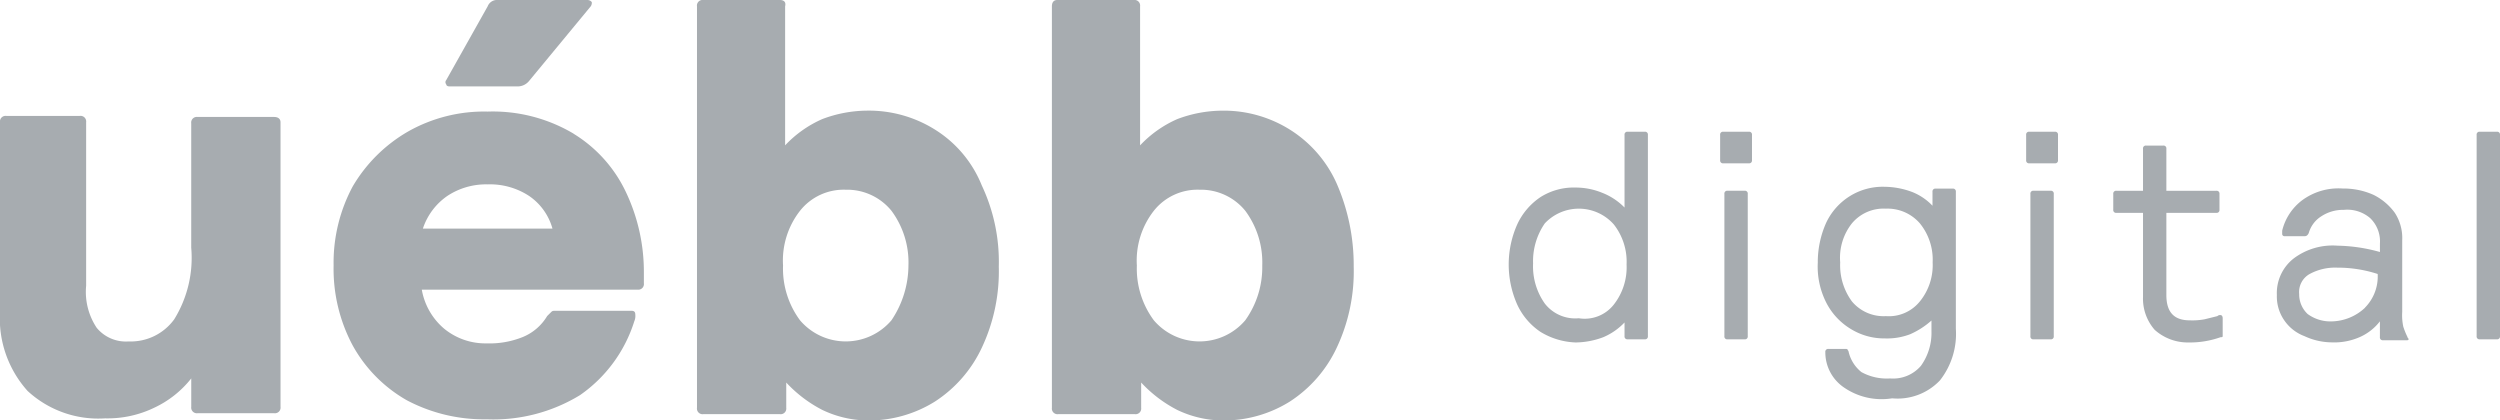 <svg xmlns="http://www.w3.org/2000/svg" width="95.135" height="16" viewBox="0 0 95.135 16"><path d="M10.431,4.451H7.52a.214.214,0,0,0-.243.241V9.424a4.452,4.452,0,0,1-.647,2.727,2.045,2.045,0,0,1-1.739.842,1.437,1.437,0,0,1-1.213-.521,2.47,2.47,0,0,1-.4-1.6V4.652a.214.214,0,0,0-.243-.241H.243A.214.214,0,0,0,0,4.652V11.87a4.128,4.128,0,0,0,1.051,3.008A3.964,3.964,0,0,0,4,15.92a4.077,4.077,0,0,0,1.86-.4A3.9,3.9,0,0,0,7.278,14.4v1.083a.214.214,0,0,0,.243.241h2.911a.214.214,0,0,0,.243-.241V4.652C10.674,4.531,10.593,4.451,10.431,4.451ZM17.1,3.288h2.628a.563.563,0,0,0,.4-.2L22.48.241a.24.24,0,0,0,.04-.16A.211.211,0,0,0,22.359,0H18.881a.379.379,0,0,0-.323.241L16.981,3.048a.121.121,0,0,0,0,.16C16.981,3.248,17.022,3.288,17.1,3.288Zm4.73,1.8a6.018,6.018,0,0,0-3.275-.842,5.873,5.873,0,0,0-3.032.762,5.8,5.8,0,0,0-2.1,2.085,6.137,6.137,0,0,0-.728,3.008,6.185,6.185,0,0,0,.728,3.048,5.4,5.4,0,0,0,2.062,2.085,6.27,6.27,0,0,0,3.032.722,6.314,6.314,0,0,0,3.558-.922,5.378,5.378,0,0,0,2.062-2.807.5.5,0,0,0,.04-.241c0-.12-.04-.16-.162-.16H21.146c-.081,0-.121,0-.162.04l-.162.16a1.934,1.934,0,0,1-.93.8,3.374,3.374,0,0,1-1.375.241,2.473,2.473,0,0,1-1.617-.561,2.508,2.508,0,0,1-.849-1.484h8.208a.214.214,0,0,0,.243-.241v-.4A7.068,7.068,0,0,0,23.814,7.3,5.2,5.2,0,0,0,21.833,5.093ZM16.092,8.7a2.436,2.436,0,0,1,.93-1.243,2.669,2.669,0,0,1,1.536-.441,2.712,2.712,0,0,1,1.577.441A2.224,2.224,0,0,1,21.024,8.7ZM35.58,4.932a4.741,4.741,0,0,0-2.588-.722,4.906,4.906,0,0,0-1.7.321,4.333,4.333,0,0,0-1.415,1V.241c.04-.16-.04-.241-.2-.241H26.766a.214.214,0,0,0-.243.241V15.519a.214.214,0,0,0,.243.241h2.911a.214.214,0,0,0,.243-.241v-.962A4.972,4.972,0,0,0,31.294,15.6a4.062,4.062,0,0,0,1.7.4,4.741,4.741,0,0,0,2.588-.722,4.921,4.921,0,0,0,1.779-2.045,6.811,6.811,0,0,0,.647-3.088,6.811,6.811,0,0,0-.647-3.088A4.46,4.46,0,0,0,35.58,4.932ZM33.922,12.19a2.285,2.285,0,0,1-3.477,0,3.3,3.3,0,0,1-.647-2.085,3.073,3.073,0,0,1,.647-2.085,2.12,2.12,0,0,1,1.739-.8,2.175,2.175,0,0,1,1.739.8,3.3,3.3,0,0,1,.647,2.085A3.759,3.759,0,0,1,33.922,12.19ZM50.863,6.977a4.654,4.654,0,0,0-1.779-2.045A4.741,4.741,0,0,0,46.5,4.211a4.906,4.906,0,0,0-1.7.321,4.333,4.333,0,0,0-1.415,1V.241A.214.214,0,0,0,43.14,0H40.229c-.121,0-.2.08-.2.241V15.519a.214.214,0,0,0,.243.241h2.911a.214.214,0,0,0,.243-.241v-.962A4.972,4.972,0,0,0,44.8,15.6a4.062,4.062,0,0,0,1.7.4,4.741,4.741,0,0,0,2.588-.722,4.921,4.921,0,0,0,1.779-2.045,6.811,6.811,0,0,0,.647-3.088A7.774,7.774,0,0,0,50.863,6.977ZM47.386,12.19a2.285,2.285,0,0,1-3.477,0,3.3,3.3,0,0,1-.647-2.085,3.073,3.073,0,0,1,.647-2.085,2.12,2.12,0,0,1,1.739-.8,2.175,2.175,0,0,1,1.739.8,3.3,3.3,0,0,1,.647,2.085A3.465,3.465,0,0,1,47.386,12.19Z" transform="translate(0 0)" fill="#a7acb0"/><path d="M143.213,20.119a2.519,2.519,0,0,1-.89-1.043,3.751,3.751,0,0,1,0-3.048,2.519,2.519,0,0,1,.89-1.043,2.366,2.366,0,0,1,1.334-.361,2.667,2.667,0,0,1,1.011.2,2.41,2.41,0,0,1,.849.561V12.62a.107.107,0,0,1,.121-.12h.647a.107.107,0,0,1,.121.12v7.659a.107.107,0,0,1-.121.12h-.647a.107.107,0,0,1-.121-.12v-.521a2.413,2.413,0,0,1-.809.561,3.059,3.059,0,0,1-1.051.2A2.749,2.749,0,0,1,143.213,20.119ZM146,19.076a2.3,2.3,0,0,0,.485-1.524A2.3,2.3,0,0,0,146,16.029a1.776,1.776,0,0,0-2.628-.04,2.529,2.529,0,0,0-.445,1.524,2.445,2.445,0,0,0,.445,1.524,1.467,1.467,0,0,0,1.294.561A1.409,1.409,0,0,0,146,19.076Z" transform="translate(-84.587 -7.487)" fill="#a7acb0"/><path d="M161.9,13.583V12.62a.107.107,0,0,1,.121-.12h.97a.107.107,0,0,1,.121.12v.962a.107.107,0,0,1-.121.12h-.97A.107.107,0,0,1,161.9,13.583Zm.162,6.7V14.866a.107.107,0,0,1,.121-.12h.647a.107.107,0,0,1,.121.12v5.414a.107.107,0,0,1-.121.12h-.647A.107.107,0,0,1,162.062,20.279Z" transform="translate(-96.442 -7.487)" fill="#a7acb0"/><path d="M172.111,25.359A1.616,1.616,0,0,1,171.383,24a.107.107,0,0,1,.121-.12h.647c.04,0,.081,0,.081.04a.14.14,0,0,1,.04.08,1.39,1.39,0,0,0,.485.762,2,2,0,0,0,1.092.241,1.392,1.392,0,0,0,1.173-.481,2.153,2.153,0,0,0,.4-1.323v-.4a3.063,3.063,0,0,1-.809.521,2.465,2.465,0,0,1-.97.16,2.42,2.42,0,0,1-1.294-.361,2.492,2.492,0,0,1-.93-1,3.032,3.032,0,0,1-.323-1.524,3.669,3.669,0,0,1,.323-1.524,2.4,2.4,0,0,1,.889-1,2.366,2.366,0,0,1,1.334-.361,3.059,3.059,0,0,1,1.051.2,2.157,2.157,0,0,1,.768.521V17.9a.107.107,0,0,1,.121-.12h.647a.107.107,0,0,1,.121.12v5.213a2.864,2.864,0,0,1-.606,1.965,2.222,2.222,0,0,1-1.819.682A2.523,2.523,0,0,1,172.111,25.359Zm2.871-3.288a2.189,2.189,0,0,0,.485-1.484,2.189,2.189,0,0,0-.485-1.484,1.628,1.628,0,0,0-1.294-.561,1.572,1.572,0,0,0-1.294.561,2.108,2.108,0,0,0-.445,1.484,2.322,2.322,0,0,0,.445,1.484,1.572,1.572,0,0,0,1.294.561A1.513,1.513,0,0,0,174.981,22.071Z" transform="translate(-101.922 -10.602)" fill="#a7acb0"/><path d="M190.7,13.583V12.62a.107.107,0,0,1,.121-.12h.97a.107.107,0,0,1,.121.12v.962a.107.107,0,0,1-.121.12h-.97A.107.107,0,0,1,190.7,13.583Zm.162,6.7V14.866a.107.107,0,0,1,.121-.12h.647a.107.107,0,0,1,.121.12v5.414a.107.107,0,0,1-.121.12h-.647A.107.107,0,0,1,190.862,20.279Z" transform="translate(-113.597 -7.487)" fill="#a7acb0"/><path d="M200.477,20.818a1.8,1.8,0,0,1-.445-1.243V16.366h-1.011a.107.107,0,0,1-.121-.12v-.6a.107.107,0,0,1,.121-.12h1.011v-1.6a.107.107,0,0,1,.121-.12h.647a.107.107,0,0,1,.121.12v1.6h1.9a.107.107,0,0,1,.121.12v.6a.107.107,0,0,1-.121.12h-1.9v3.128c0,.642.283.962.89.962a2.506,2.506,0,0,0,.566-.04l.485-.12a.149.149,0,0,1,.121-.04c.04,0,.081.04.081.12v.682c0,.04-.04.04-.081.04a3.475,3.475,0,0,1-1.213.2A1.884,1.884,0,0,1,200.477,20.818Z" transform="translate(-118.482 -8.266)" fill="#a7acb0"/><path d="M215.351,23.514a1.616,1.616,0,0,1-.768-.6,1.589,1.589,0,0,1-.283-.962,1.672,1.672,0,0,1,.647-1.4,2.468,2.468,0,0,1,1.658-.481,6.328,6.328,0,0,1,1.617.241v-.321a1.235,1.235,0,0,0-.364-.962,1.336,1.336,0,0,0-1.011-.321,1.5,1.5,0,0,0-.849.241,1.108,1.108,0,0,0-.485.642c-.04.08-.081.12-.162.12h-.768a.087.087,0,0,1-.081-.08V19.5a2.056,2.056,0,0,1,.768-1.163,2.33,2.33,0,0,1,1.536-.441,2.784,2.784,0,0,1,1.172.241,2.223,2.223,0,0,1,.809.682,1.756,1.756,0,0,1,.283,1.043v2.727a2.113,2.113,0,0,0,.04.561,2.751,2.751,0,0,0,.162.4c0,.04.04.04.04.08s-.04.04-.081.04h-.889a.107.107,0,0,1-.121-.12v-.6a1.972,1.972,0,0,1-.768.6,2.412,2.412,0,0,1-1.092.2A2.5,2.5,0,0,1,215.351,23.514Zm2.3-1.083a1.686,1.686,0,0,0,.485-1.283,4.925,4.925,0,0,0-1.536-.241,2.037,2.037,0,0,0-1.051.241.785.785,0,0,0-.4.762,1.023,1.023,0,0,0,.323.762,1.466,1.466,0,0,0,.889.281A1.906,1.906,0,0,0,217.656,22.431Z" transform="translate(-127.656 -10.722)" fill="#a7acb0"/><path d="M233.1,20.279V12.62a.107.107,0,0,1,.121-.12h.647a.107.107,0,0,1,.121.12v7.659a.107.107,0,0,1-.121.12h-.647A.107.107,0,0,1,233.1,20.279Z" transform="translate(-138.854 -7.487)" fill="#a7acb0"/></svg>